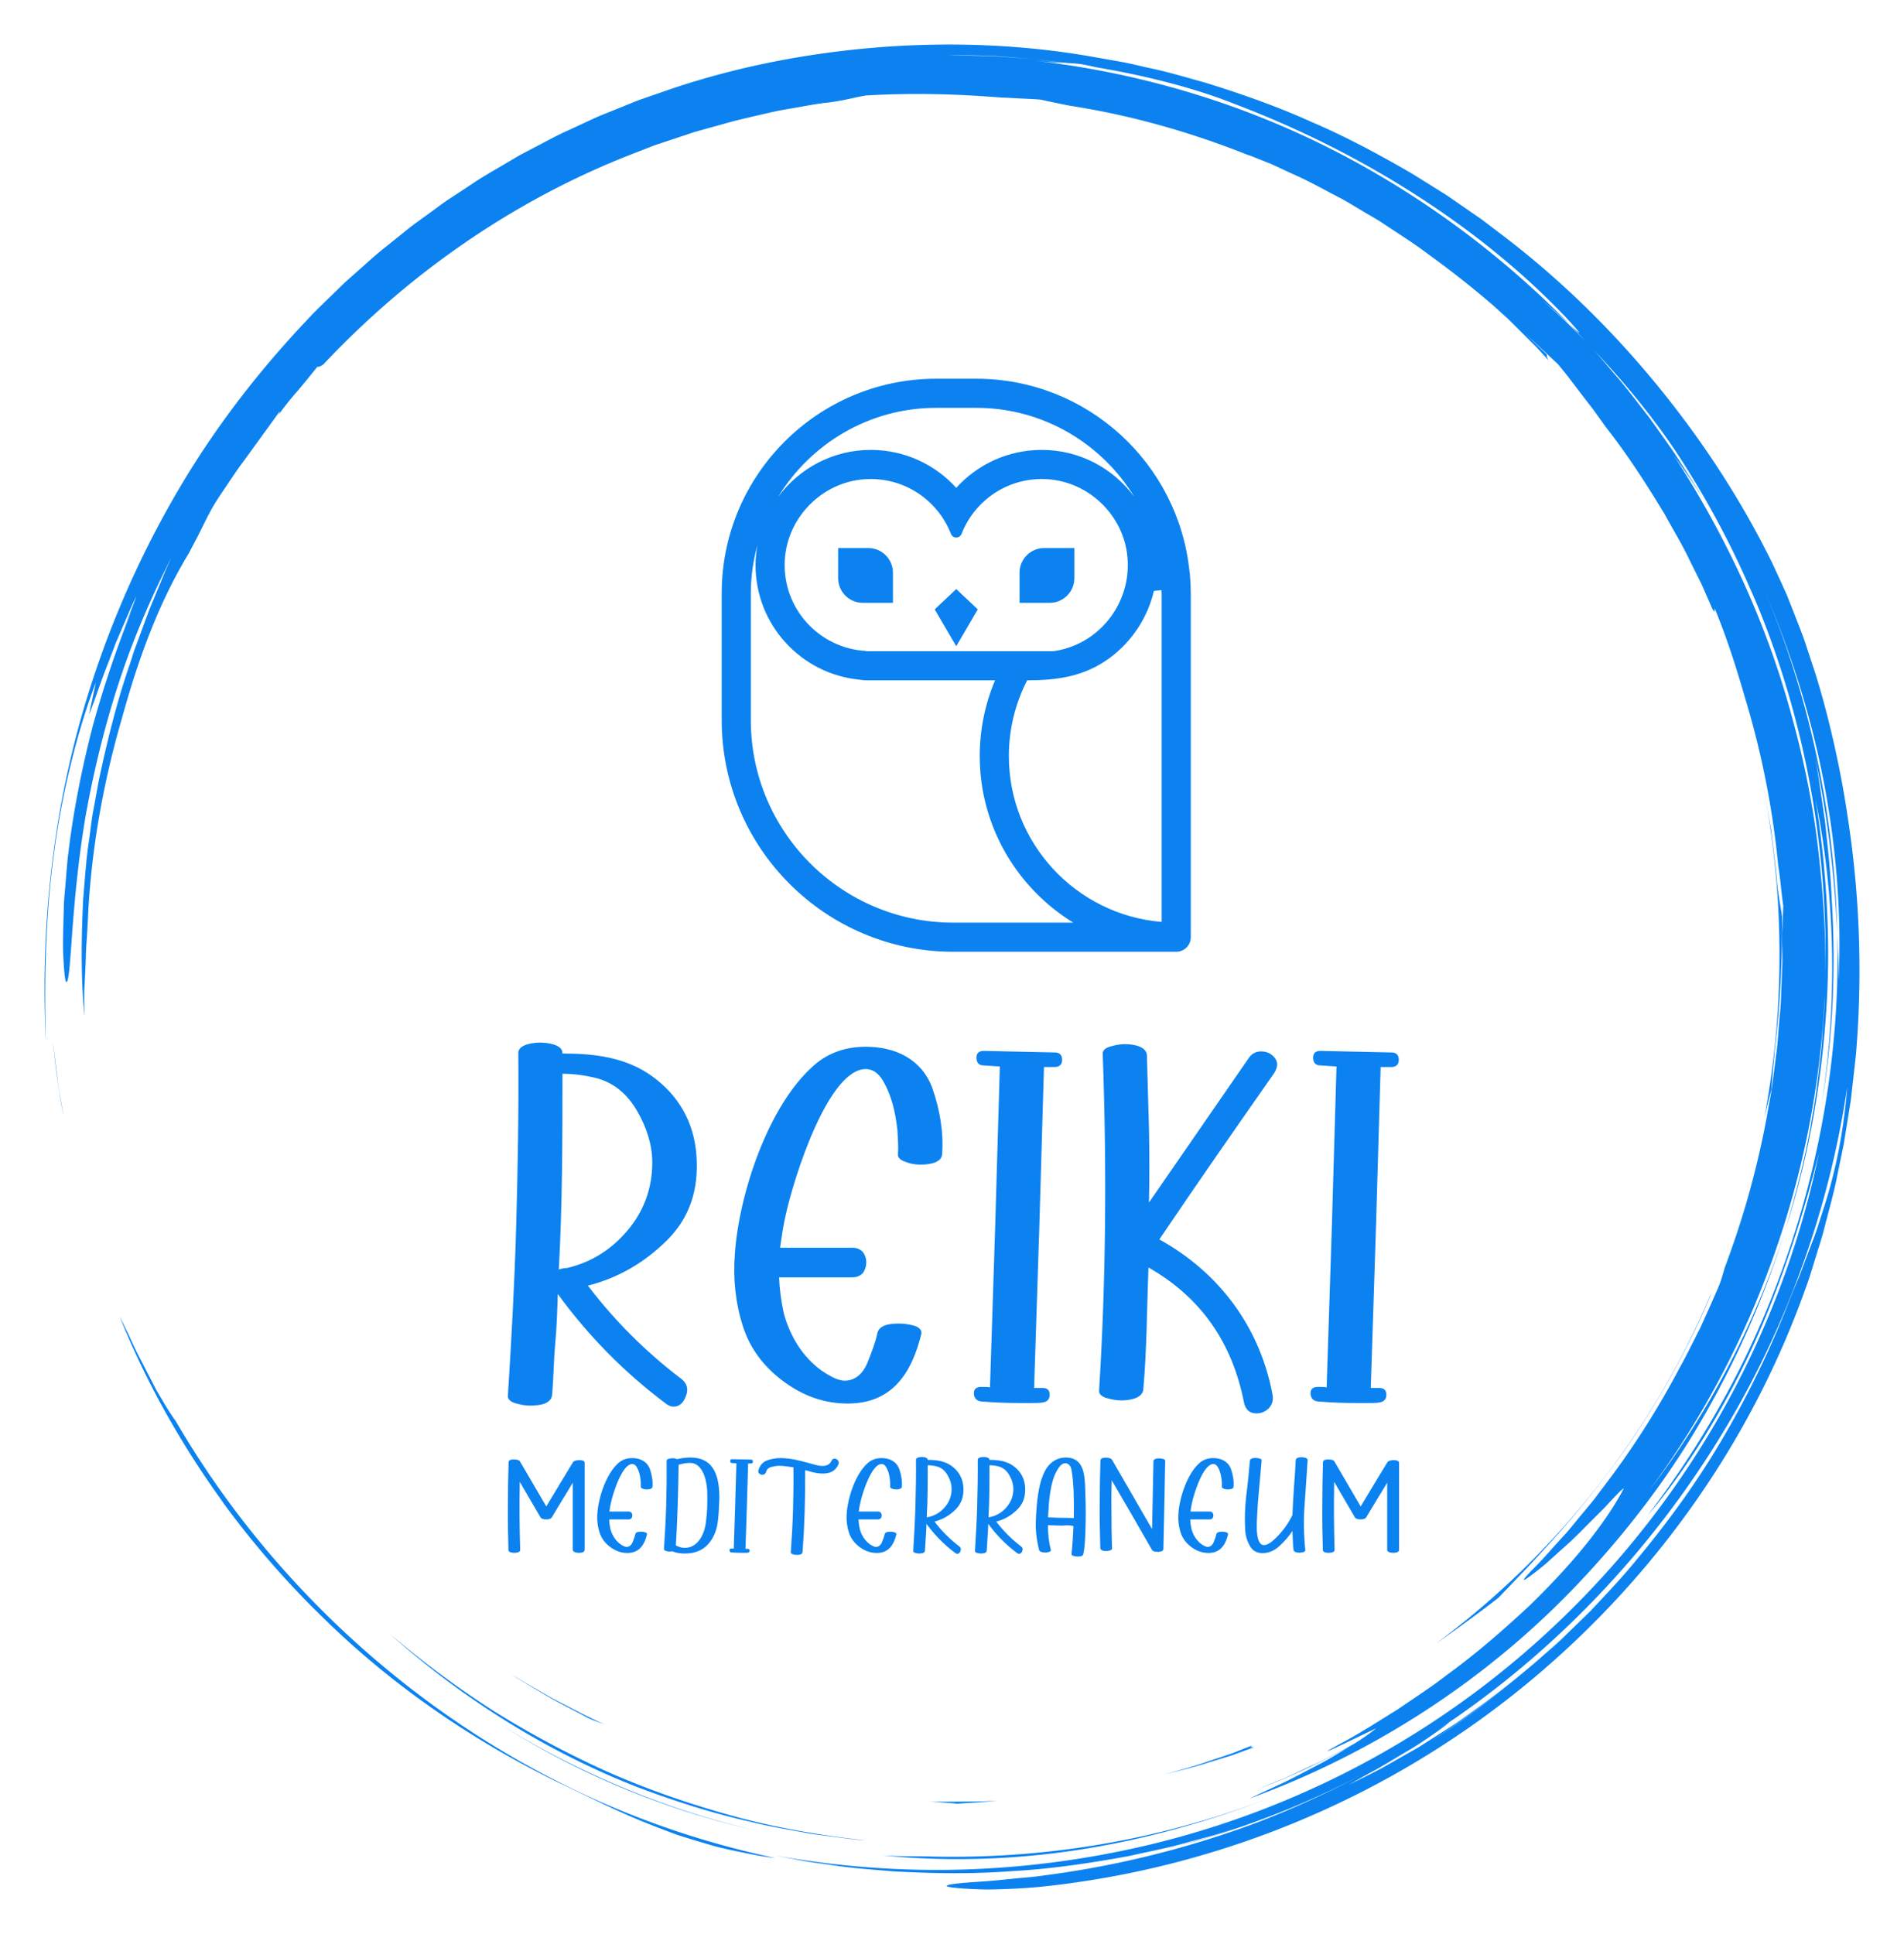 <?xml version="1.0" encoding="utf-8"?>
<svg xmlns="http://www.w3.org/2000/svg" height="3144.906" version="1.1" viewBox="0 0 3096.499 3144.906" width="3096.499">
			
			<g transform="scale(7.245) translate(10, 10)">
				<defs id="SvgjsDefs1273"/>
    <g fill="#0b82f0" id="SvgjsG1274" transform="matrix(2.19,0,0,2.19,0.001,0)">
      <path d="M17.914 148.907zM22.657 154.94a90.586 90.586 0 0 0 5.861 6.251c6.914 6.805 15.159 12.525 24.004 16.851 3.259 1.526 6.265 3.107 9.787 4.468.88.338 1.779.7 2.724 1.026.953.302 1.941.604 2.974.903 1.027.321 2.122.549 3.267.786 1.146.23 2.336.493 3.614.624a91.24 91.24 0 0 1-18.434-5.99 93.833 93.833 0 0 1-16.873-9.842c-10.548-7.727-19.57-17.648-26.16-28.989-.272-.339-.685-.985-1.18-1.808l-.796-1.348-.803-1.551c-.534-1.076-1.149-2.168-1.62-3.226a71.281 71.281 0 0 0-1.326-2.748c2.048 5.101 4.412 9.563 7.059 13.806a93.473 93.473 0 0 0 3.869 5.697c-.192-.259-.392-.511-.583-.771a95.012 95.012 0 0 0 4.6 5.841l.016.02zM18.039 149.078l-.125-.17.125.17zM1.335 106.042l-.483-3.875c.256 2.365.553 5.008 1.096 7.654l-.327-1.879a23.961 23.961 0 0 1-.286-1.9zM85.812 185.575c6.652.673 13.628.472 20.461-.609 6.837-1.077 13.524-2.987 19.741-5.449-11.45 4.503-23.602 6.506-35.49 6.171-1.591-.025-3.159 0-4.712-.113z"/>
      <path d="M46.426 171.967l-.259-.165c.087.055.172.111.259.165zM46.167 171.802zM43.653 170.135zM56.077 177.284A83.837 83.837 0 0 0 73.2 183.1c-9.688-2.21-18.805-6.109-26.774-11.133 3.06 1.947 6.277 3.749 9.651 5.317zM177.002 107.094c.098-1.58.296-3.238.346-4.027.594-5.071.77-9.401.745-13.745-.11-.783-.425-2.25-.55-3.918-.153-1.672-.378-3.309-.568-4.924-.289-1.601-.538-3.186-.854-4.74 2.275 11.617 2.237 23.279.144 34.282a94.97 94.97 0 0 1 .737-2.928z"/>
      <path d="M.887 83.482c.848-6.9 2.653-13.626 4.37-18.107l-.695 3.28c.429-.961 1.122-3.194 2.067-5.557l.682-1.802.753-1.747c.5-1.131.92-2.203 1.363-3.025-.303.771-.595 1.602-.947 2.436-.345.837-.732 1.687-1.101 2.542l1.514-3.409A111.863 111.863 0 0 0 4.954 69.8c-1.133 4.352-2.029 8.926-2.511 13.032-.14 1.024-.189 2.024-.28 2.978-.067.954-.183 1.864-.192 2.724-.042 1.719-.1 3.224-.071 4.428.105 2.409.25 3.61.459 2.939.411-1.333.403-8.188 1.837-16.767.767-4.276 1.868-8.966 3.362-13.561 1.483-4.599 3.427-9.058 5.44-12.992l-.592 1.292-.545 1.331-1.116 2.691-1.024 2.78-.521 1.402c-.153.476-.308.954-.461 1.434-1.32 3.807-2.307 7.816-3.167 11.857l-.559 3.052c-.205 1.014-.292 2.046-.444 3.067-.318 2.041-.434 4.097-.611 6.129-.199 4.074-.239 8.098.13 11.946-.015-.914-.03-1.726-.017-2.512l.115-2.355c.048-.809.039-1.667.115-2.65.07-.983.134-2.091.19-3.402.391-6.608 1.572-13.15 3.408-19.481 1.75-6.358 3.814-11.957 6.889-17.03l.801-1.526c.542-1.024.993-2.034 1.566-3.064.653-1.13 1.278-1.976 1.784-2.751.521-.767.963-1.441 1.469-2.095l3.682-5.082c.075-.009-.022.185-.2.473a28.962 28.962 0 0 1 1.959-2.49c.755-.875 1.488-1.803 2.109-2.569.146-.007.288-.011.623-.251 8.65-9.197 19.295-16.692 31.291-21.417l2.667-1.039 2.7-.899 1.343-.448 1.36-.38 2.71-.753c1.55-.373 3.12-.751 4.721-1.091l2.437-.426c.819-.141 1.642-.3 2.484-.378 1.674-.201 3.134-.625 3.921-.729 4.369-.249 8.73-.199 13.849.216.397.007 1.015.043 1.732.082.717.041 1.537.061 2.332.134.932.21 1.927.418 2.971.621 6.369.988 12.527 2.754 18.386 5.103l-.007-.028 2.244.894 2.29 1.058c1.571.684 3.11 1.559 4.7 2.383.798.407 1.554.904 2.338 1.354.77.474 1.576.894 2.32 1.412 1.508 1.002 3.037 1.961 4.446 3.032a99.912 99.912 0 0 1 6.6 5.198c.046.042.094.081.14.122l.042.038 1.457 1.322 1.394 1.391 1.395 1.392c.462.467.89.967 1.337 1.449-.216-.35-.208-.491-.2-.63-.689-.66-1.504-1.441-2.309-2.21 1.343 1.222 2.515 2.327 3.477 3.229.371.474.776.94 1.16 1.449l1.186 1.566 1.261 1.629 1.255 1.752c2.226 2.838 4.191 5.874 6.057 8.97.864 1.588 1.817 3.131 2.586 4.774l1.213 2.436 1.092 2.497c.314.533.192.022.231-.068 1.225 2.962 2.21 6.042 3.102 9.146a88.212 88.212 0 0 1 3.408 17.211c.225 1.378.321 2.772.52 4.153l-.123 2.924c-.001 1.103.057 2.206.01 3.311l-.128 3.326c-.016.75-.124 1.569-.187 2.459-.084.888-.128 1.846-.256 2.856l-.412 3.192c-.132 1.119-.387 2.269-.583 3.471a90.635 90.635 0 0 1-4.312 15.482c-.242.826-.427 1.486-.592 1.855-.627 1.501-1.296 2.954-1.942 4.385-.723 1.394-1.386 2.788-2.127 4.108a86.09 86.09 0 0 1-7.949 12.379c-.336.439-.649.885-.987 1.297l-.998 1.206c-.66.779-1.25 1.558-1.876 2.234-1.251 1.352-2.301 2.606-3.286 3.549-1.128 1.178-1.027 1.233-.246.665a35.07 35.07 0 0 0 1.608-1.262l2.122-1.914c.776-.677 1.519-1.441 2.235-2.161.708-.725 1.416-1.386 1.962-1.984 1.101-1.191 1.824-1.926 1.67-1.599-1.777 3.345-5.013 7.471-9.743 12.035-2.413 2.227-5.128 4.647-8.339 6.98-1.566 1.221-3.307 2.338-5.082 3.558-1.834 1.123-3.708 2.353-5.757 3.445-4.484 2.442 3.365-1.475 3.577-1.512a22.87 22.87 0 0 1-2.377 1.64c-1.478.786-2.943 1.597-4.474 2.273-.895.411-1.774.855-2.679 1.239l-2.729 1.122 1.444-.568c2.952-1.173 5.711-2.555 8.202-3.922-.936.566-1.96 1.221-3.082 1.812-1.203.622-2.448 1.302-3.697 1.909l-3.625 1.686c12.968-4.711 24.885-12.507 34.319-22.67 4.723-5.066 8.935-10.631 12.369-16.651a93.904 93.904 0 0 0 8.288-18.999c-3.154 9.93-8.071 19.052-13.981 26.765 10.744-14.507 17.15-32.293 17.999-50.636-.001 1.011-.101 2.018-.168 3.025-.083 1.007-.123 2.018-.241 3.022-.257 2.005-.441 4.021-.827 6.009-.624 4-1.636 7.931-2.782 11.815 2.262-7.021 3.613-14.424 4.145-21.869.554-7.451.092-14.947-1.057-22.211 1.974 9.622 2.301 20.524.619 31.298 1.182-6.949 1.482-14.112 1.028-21.214-.102-2.713-.422-5.407-.685-7.901-.377-2.476-.662-4.762-1.027-6.611 1.445 6.826 2.015 12.648 2.293 18.136-.267-11.977-2.748-24.112-7.62-35.511 2.659 6.191 4.842 12.851 6.175 19.698 1.34 6.84 1.897 13.838 1.58 20.57-.015-.788.018-1.575-.028-2.366l-.107-2.391c.287 10.85-1.384 21.604-4.696 31.717-1.662 5.056-3.715 9.969-6.2 14.644a95.521 95.521 0 0 1-8.56 13.316c3.673-4.29 7.551-10.354 10.646-17.015 3.081-6.675 5.368-13.894 6.941-20.199-2.314 11.322-6.907 22.494-13.571 32.471-6.646 9.985-15.351 18.764-25.423 25.502-10.06 6.759-21.474 11.437-33.187 13.748a94.608 94.608 0 0 1-17.657 1.809 94.462 94.462 0 0 1-17.361-1.515l3.005.571c1.002.19 2.018.295 3.026.445 2.016.324 4.055.446 6.087.633 4.073.229 8.168.306 12.25-.005 4.089-.217 8.152-.827 12.196-1.572 2.006-.456 4.036-.829 6.017-1.414.994-.278 2-.521 2.987-.83l2.955-.958c-1.492.462-3.062 1.074-4.739 1.523l-2.101.618a91.772 91.772 0 0 0 12.91-4.496 89.46 89.46 0 0 0 5.651-2.705 96.653 96.653 0 0 1-10.714 4.872 98.407 98.407 0 0 1-21.66 5.382c-1.11.176-2.122.231-3.029.326l-2.428.24c-1.429.113-2.484.164-3.222.245-1.477.147-1.687.284-1.099.397.587.113 1.971.203 3.673.251 1.697-.01 3.71-.101 5.541-.268 18.397-1.887 35.288-9.107 48.824-19.916 13.545-10.811 23.919-25.172 29.701-41.467.363-.946.642-1.922.944-2.89.293-.971.617-1.932.882-2.912.491-1.97 1.072-3.917 1.448-5.917l.619-2.985.487-3.012.241-1.507.172-1.517.342-3.034c.698-8.114.422-16.315-.812-24.363-.66-4.554-1.82-9.961-3.315-14.777l-1.15-3.484c-.4-1.107-.825-2.151-1.203-3.133l-.557-1.415-.571-1.271-.981-2.124c-3.134-6.359-7.072-12.424-11.682-18.065-4.605-5.643-9.896-10.868-15.861-15.418l-2.244-1.703-2.327-1.608-1.166-.806-1.203-.756-2.417-1.508c-3.295-1.904-6.67-3.739-10.228-5.261-3.521-1.598-7.206-2.895-10.957-4.055-1.895-.52-3.781-1.1-5.724-1.499-.968-.209-1.928-.463-2.907-.638l-2.944-.521C100.363.01 93.04-.285 85.724.265 78.412.83 71.069 2.218 64.028 4.614l-2.635.913c-.881.297-1.73.682-2.597 1.019-.858.359-1.735.673-2.577 1.069l-2.532 1.173c-.852.376-1.675.808-2.496 1.245l-2.469 1.297-2.402 1.412c-.8.472-1.606.933-2.372 1.458l-2.324 1.528c-.782.497-1.506 1.078-2.261 1.612-.741.554-1.51 1.07-2.226 1.654l-2.157 1.737c-.729.565-1.417 1.178-2.103 1.792l-2.063 1.83-1.971 1.919c-.656.639-1.319 1.271-1.93 1.951-5.031 5.298-9.451 11.078-13.066 17.194A99.518 99.518 0 0 0 5.18 64.379C.805 77.299-.45 90.402.134 102.237c-.126-4.872-.147-11.859.753-18.755zm141.132 90.446a96.807 96.807 0 0 0 8.765-6.389c-2.84 2.339-5.758 4.499-8.765 6.389zm40.217-54.282c-.299.901-.552 1.791-.882 2.641l-.957 2.523-.466 1.248-.513 1.231a108.54 108.54 0 0 0-.997 2.501 97.307 97.307 0 0 1-6.587 13.35c-2.521 4.275-5.443 8.281-8.565 12.04-1.542 1.899-3.222 3.66-4.874 5.421l-2.581 2.523c-.847.848-1.774 1.604-2.652 2.404-.736.64-1.478 1.266-2.225 1.882a90.696 90.696 0 0 0 7.896-7.312 89.808 89.808 0 0 1-11.689 10.188c-1.036.722-2.037 1.496-3.113 2.176l-3.247 2.069-3.43 1.949c-1.167.648-2.399 1.224-3.634 1.855a74.206 74.206 0 0 1 2.685-1.508c1.021-.567 2.092-1.237 3.138-1.85 1.054-.601 2.012-1.261 2.808-1.813.796-.552 1.42-1.01 1.745-1.306-.464.315-.936.617-1.406.924a92.477 92.477 0 0 0 1.507-1.015c-.021.023-.065.059-.101.091 10.932-7.466 20.245-17.277 27.223-28.462 7.009-11.175 11.57-23.781 13.46-36.601-.41 5.142-1.352 9.248-2.543 12.851zm-6.654-65.352zm-8.448-12.698a92.37 92.37 0 0 1 7.773 14.352c.25.549.486 1.106.719 1.664 4.963 12.154 7.221 25.192 6.89 38.036.084-4.25-.198-8.498-.669-12.71-.533-4.854-1.518-9.65-2.824-14.341-2.562-9.407-6.723-18.323-12.005-26.451.485.67.996 1.396 1.525 2.166a32.826 32.826 0 0 1 1.59 2.463l-.638-1.109-.689-1.079-1.378-2.156c-.938-1.424-1.955-2.796-2.934-4.192-1.062-1.334-2.069-2.712-3.174-4.011-.836-.953-1.637-1.938-2.485-2.879 2.992 3.155 5.801 6.54 8.299 10.247zM96.886 1.152c1.467.078 2.937.221 4.407.331 1.204.101 2.402.279 3.588.413.356.015.732.039 1.204.092.471.065 1.034.186 1.769.354 5.469.912 10.459 2.283 14.001 3.699 6.798 2.573 13.123 5.774 18.86 9.471 5.739 3.69 10.889 7.887 15.246 12.471 2.008 2.179 1.422 1.704.315.646l1.662 1.764c-.736-.734-1.459-1.478-2.206-2.196l-2.301-2.09c.56.49 1.918 1.663 2.845 2.522-7.389-7.539-16.026-13.799-25.375-18.404-9.356-4.603-19.431-7.446-29.502-8.581 1.618.18 2.412.22 3.168.24-1.085-.127-2.173-.301-3.274-.401-1.479-.097-2.955-.229-4.423-.301l-4.36-.103c1.444-.001 2.907.039 4.376.073z"/>
      <path d="M115.942 184.69l.426-.125c-.446.12-.885.252-1.334.366.304-.076.609-.15.908-.241zM160.424 146.151c4.235-5.587 7.977-12.263 10.366-18.014l-.029.006c-6.061 14.322-15.892 26.66-28.16 35.744a159.12 159.12 0 0 0 6.418-4.703c2.698-2.82 7.213-7.406 11.405-13.033zM35.35 162.846c7.172 6.412 15.821 11.992 25.448 15.751 3.754 1.413 7.585 2.651 11.503 3.523 1.944.502 3.929.812 5.899 1.181.987.175 1.987.272 2.979.412.994.129 1.986.275 2.987.333-4.519-.501-9.005-1.251-13.372-2.44-4.364-1.185-8.642-2.65-12.769-4.449a97.4 97.4 0 0 1-11.894-6.314c-3.786-2.408-7.376-5.097-10.781-7.997zM123.877 174.277l-2.219.871-2.266.756c-1.5.54-3.047.944-4.59 1.373 1.551-.39 3.111-.754 4.624-1.254l2.283-.698 2.23-.815c-.086-.044-.594.055-.062-.233zM97.683 179.965c-1.16.099-2.326.09-3.494.102-1.168.014-2.338.039-3.509-.038l1.576.148c.482.031.916.068 1.295.113 1.381-.118 2.752-.151 4.132-.325zM51.441 169.209c1.341.787 2.765 1.48 4.178 2.244.354.194.996.415 1.801.709-1.721-.739-3.37-1.655-5.046-2.505-.83-.441-1.629-.935-2.443-1.395-.812-.464-1.621-.927-2.389-1.445l.937.626.977.584 1.985 1.182z"/>
    </g>
    <g fill="#0b82f0" id="SvgjsG1275" transform="matrix(1.429,0,0,1.429,133.201,67.857)">
      <g display="none" style="">
        <rect display="inline" fill="#0b82f0" height="1293.129" stroke="#0b82f0" stroke-linecap="round" stroke-linejoin="round" stroke-miterlimit="10" stroke-width="3" style="" width="1551.155" x="-340.25" y="-184.246"/>
      </g>
      <g>
        <g>
          <path d="M13.159,38.691v19.948C13.159,78.688,29.47,95,49.52,95h35.034c1.263,0,2.287-1.023,2.287-2.287V38.691    c0-0.965-0.05-1.918-0.13-2.863c0-0.003,0.001-0.005,0.001-0.008c0-0.019-0.005-0.037-0.006-0.055    c-0.004-0.164-0.028-0.323-0.064-0.477C84.926,18.306,70.576,5,53.15,5H46.85C28.272,5,13.159,20.113,13.159,38.691z     M49.52,90.427c-17.528,0-31.788-14.26-31.788-31.788V38.691c0-2.625,0.381-5.157,1.035-7.578    c-0.182,1.029-0.295,2.081-0.295,3.161c0,9.363,7.155,17.143,16.41,17.999c0.299,0.062,0.608,0.095,0.925,0.095h20.29    c-1.577,3.74-2.406,7.761-2.406,11.896c0,11.062,5.894,20.748,14.688,26.162H49.52z M23.066,33.52    c0.365-6.714,5.827-12.268,12.535-12.734c6.144-0.427,11.485,3.255,13.56,8.572c0.305,0.78,1.373,0.779,1.678-0.001    c2.059-5.274,7.331-8.939,13.412-8.581c6.586,0.388,12.057,5.681,12.647,12.252c0.663,7.381-4.643,13.821-11.643,14.767H35.809    v-0.039C28.45,47.347,22.656,41.072,23.066,33.52z M82.243,38.205c0.003,0.163,0.025,0.322,0.025,0.485v51.625    c-13.416-1.103-24.002-12.354-24.002-26.05c0-4.182,0.99-8.229,2.874-11.896c4.762,0,9.014-0.609,12.957-3.508    c3.472-2.553,5.975-6.333,6.951-10.532C81.444,38.277,81.047,38.328,82.243,38.205z M46.85,9.573h6.301    c10.508,0,19.705,5.614,24.826,13.981c-3.298-4.463-8.581-7.375-14.544-7.375c-5.303,0-10.109,2.281-13.433,5.96    c-3.324-3.679-8.13-5.96-13.433-5.96c-5.964,0-11.247,2.913-14.545,7.377C27.143,15.188,36.341,9.573,46.85,9.573z"/>
          <path d="M68.554,36.321V31.59h-4.731c-2.142,0-3.878,1.736-3.878,3.878v4.731h4.731C66.818,40.199,68.554,38.463,68.554,36.321z"/>
          <path d="M40.056,35.468c0-2.142-1.736-3.878-3.878-3.878h-4.731v4.731c0,2.142,1.736,3.878,3.878,3.878h4.731V35.468z"/>
          <polygon points="53.386,41.228 50,38.035 46.615,41.228 50,47.013"/>
        </g>
      </g>
    </g>
    <g fill="#0b82f0" id="SvgjsG1276" transform="matrix(2.914,0,0,2.914,99.003,188.215)">
      <path d="M16.24 20.92 c0.2 2.68 -0.52 4.84 -2.24 6.56 s-3.76 2.92 -6.12 3.52 c2.04 2.68 4.44 5.08 7.12 7.12 c0.52 0.36 0.64 0.84 0.44 1.36 c-0.2 0.56 -0.52 0.84 -0.96 0.84 c-0.2 0 -0.4 -0.08 -0.6 -0.24 c-3.2 -2.4 -5.96 -5.2 -8.32 -8.44 c-0.04 1.32 -0.08 2.6 -0.2 3.88 c-0.12 1.32 -0.12 2.6 -0.24 3.92 c-0.04 0.28 -0.2 0.48 -0.56 0.64 c-0.32 0.12 -0.72 0.16 -1.16 0.16 c-0.36 0 -0.76 -0.08 -1.16 -0.2 c-0.36 -0.12 -0.56 -0.32 -0.52 -0.6 c0.28 -4.44 0.52 -8.8 0.64 -13.16 s0.2 -8.72 0.16 -13.2 c0 -0.68 1.2 -0.8 1.68 -0.8 s1.72 0.12 1.72 0.8 l0 0.04 c2.44 0 4.88 0.28 6.92 1.76 s3.2 3.52 3.4 6.04 z M6.28 29.64 c1.88 -0.44 3.44 -1.44 4.68 -2.92 s1.88 -3.24 1.88 -5.2 c0 -1.32 -0.4 -2.64 -1.16 -3.96 s-1.8 -2.2 -3.2 -2.56 c-0.84 -0.2 -1.72 -0.32 -2.56 -0.32 c0 5.08 0 10 -0.28 15.08 c0.24 -0.08 0.44 -0.12 0.64 -0.12 z M34.407 15.76 c0.6 1.72 0.88 3.44 0.76 5.08 c0 0.76 -1.16 0.84 -1.68 0.84 c-0.44 0 -0.84 -0.08 -1.2 -0.24 c-0.36 -0.12 -0.56 -0.32 -0.52 -0.6 c0.04 -0.44 0 -1.04 -0.04 -1.8 c-0.16 -1.4 -0.44 -2.72 -1.2 -3.96 c-0.36 -0.52 -0.76 -0.76 -1.24 -0.76 c-2.88 0 -5.52 8.28 -6.16 11.2 c-0.2 0.84 -0.32 1.72 -0.44 2.56 l5.56 0 c0.36 0 0.64 0.12 0.84 0.36 c0.16 0.24 0.24 0.48 0.24 0.76 s-0.08 0.56 -0.24 0.8 c-0.2 0.24 -0.48 0.36 -0.84 0.36 l-5.64 0 c0.04 0.92 0.16 1.84 0.36 2.76 c0.52 1.88 1.48 3.36 2.88 4.4 c0.76 0.52 1.36 0.8 1.8 0.8 c0.76 0 1.36 -0.44 1.76 -1.36 c0.36 -0.92 0.64 -1.64 0.76 -2.24 c0.12 -0.76 1.12 -0.8 1.72 -0.8 c0.44 0 0.84 0.08 1.24 0.2 c0.36 0.16 0.48 0.36 0.44 0.6 c-0.76 3.08 -2.28 5.36 -5.68 5.36 c-1.76 0 -3.4 -0.56 -4.96 -1.72 s-2.6 -2.6 -3.12 -4.28 c-0.56 -1.76 -0.76 -3.64 -0.6 -5.6 c0.32 -4.48 2.52 -11.32 6.08 -14.44 c1.08 -0.96 2.44 -1.44 4 -1.44 c2.24 0 4.28 0.92 5.12 3.16 z M38.374 12.92 l5.48 0.12 c0.36 0 0.56 0.2 0.56 0.56 s-0.2 0.56 -0.56 0.56 l-0.84 0 l-0.36 12.36 l-0.4 12.36 l0.64 0 c0.36 0 0.56 0.16 0.56 0.52 s-0.2 0.56 -0.56 0.6 c-0.2 0.04 -0.48 0.04 -0.88 0.04 l-0.88 0 c-1 0 -2 -0.04 -2.96 -0.12 c-0.36 -0.04 -0.56 -0.28 -0.56 -0.64 c0 -0.32 0.2 -0.48 0.56 -0.48 s0.56 0 0.68 0.04 l0.4 -12.36 l0.36 -12.36 l-1.24 -0.08 c-0.36 0 -0.56 -0.2 -0.56 -0.6 c0 -0.36 0.2 -0.52 0.56 -0.52 z M54.941 19.04 l3.84 -5.56 c0.24 -0.36 0.56 -0.52 0.96 -0.52 c0.44 0 0.76 0.16 1.04 0.48 c0.28 0.36 0.24 0.76 -0.04 1.2 c-3 4.28 -5.92 8.48 -8.84 12.8 c4.64 2.56 7.76 6.8 8.72 11.96 c0.08 0.44 -0.04 0.8 -0.32 1.08 c-0.28 0.24 -0.56 0.36 -0.92 0.36 c-0.52 0 -0.84 -0.28 -0.96 -0.84 c-0.92 -4.68 -3.36 -8.12 -7.36 -10.4 c-0.12 3.2 -0.12 6.28 -0.4 9.44 c-0.12 0.68 -1.12 0.8 -1.72 0.8 c-0.36 0 -0.76 -0.08 -1.16 -0.2 c-0.36 -0.12 -0.56 -0.32 -0.52 -0.6 c0.52 -8.32 0.6 -16.92 0.28 -25.84 c-0.04 -0.28 0.16 -0.48 0.52 -0.6 c0.4 -0.12 0.8 -0.2 1.16 -0.2 c0.6 0 1.6 0.12 1.72 0.8 l0.16 5.68 c0.04 1.88 0.04 3.8 0 5.72 z M64.308 12.92 l5.48 0.12 c0.36 0 0.56 0.2 0.56 0.56 s-0.2 0.56 -0.56 0.56 l-0.84 0 l-0.36 12.36 l-0.4 12.36 l0.64 0 c0.36 0 0.56 0.16 0.56 0.52 s-0.2 0.56 -0.56 0.6 c-0.2 0.04 -0.48 0.04 -0.88 0.04 l-0.88 0 c-1 0 -2 -0.04 -2.96 -0.12 c-0.36 -0.04 -0.56 -0.28 -0.56 -0.64 c0 -0.32 0.2 -0.48 0.56 -0.48 s0.56 0 0.68 0.04 l0.4 -12.36 l0.36 -12.36 l-1.24 -0.08 c-0.36 0 -0.56 -0.2 -0.56 -0.6 c0 -0.36 0.2 -0.52 0.56 -0.52 z"/>
    </g>
    <g fill="#0b82f0" id="SvgjsG1277" transform="matrix(0.775,0,0,0.775,102.52,307.486)">
      <path d="M16.92 20.16 l3.88 -6.4 c0.12 -0.16 0.36 -0.32 0.72 -0.44 c0.36 -0.08 0.76 -0.12 1.12 -0.12 c0.52 0 1.52 0.04 1.52 0.8 l0 25.2 c0 0.76 -1.2 0.84 -1.72 0.84 s-1.72 -0.16 -1.72 -0.84 l0 -19.48 c-1 1.72 -2.04 3.36 -3.04 5 c-1 1.72 -2.04 3.32 -3.04 5.04 c-0.24 0.4 -0.8 0.6 -1.64 0.6 s-1.4 -0.2 -1.64 -0.6 l-6 -10.28 c-0.12 6.6 -0.08 13.16 0.12 19.72 c0 0.76 -1.2 0.84 -1.72 0.84 s-1.68 -0.08 -1.68 -0.84 c-0.12 -4.32 -0.2 -8.52 -0.16 -12.72 c0 -4.2 0.08 -8.36 0.2 -12.68 c0 -0.76 1 -0.8 1.52 -0.8 c1 0 1.6 0.2 1.8 0.6 l7.6 13 z M43.047 15.76 c0.6 1.72 0.88 3.44 0.76 5.08 c0 0.76 -1.16 0.84 -1.68 0.84 c-0.44 0 -0.84 -0.08 -1.2 -0.24 c-0.36 -0.12 -0.56 -0.32 -0.52 -0.6 c0.04 -0.44 0 -1.04 -0.04 -1.8 c-0.16 -1.4 -0.44 -2.72 -1.2 -3.96 c-0.36 -0.52 -0.76 -0.76 -1.24 -0.76 c-2.88 0 -5.52 8.28 -6.16 11.2 c-0.2 0.84 -0.32 1.72 -0.44 2.56 l5.56 0 c0.36 0 0.64 0.12 0.84 0.36 c0.16 0.24 0.24 0.48 0.24 0.76 s-0.08 0.56 -0.24 0.8 c-0.2 0.24 -0.48 0.36 -0.84 0.36 l-5.64 0 c0.04 0.92 0.16 1.84 0.36 2.76 c0.52 1.88 1.48 3.36 2.88 4.4 c0.76 0.52 1.36 0.8 1.8 0.8 c0.76 0 1.36 -0.44 1.76 -1.36 c0.36 -0.92 0.64 -1.64 0.76 -2.24 c0.12 -0.76 1.12 -0.8 1.72 -0.8 c0.44 0 0.84 0.08 1.24 0.2 c0.36 0.16 0.48 0.36 0.44 0.6 c-0.76 3.08 -2.28 5.36 -5.68 5.36 c-1.76 0 -3.4 -0.56 -4.96 -1.72 s-2.6 -2.6 -3.12 -4.28 c-0.56 -1.76 -0.76 -3.64 -0.6 -5.6 c0.32 -4.48 2.52 -11.32 6.08 -14.44 c1.08 -0.96 2.44 -1.44 4 -1.44 c2.24 0 4.28 0.92 5.12 3.16 z M50.854 12.92 c1.32 -0.28 2.52 -0.48 3.92 -0.48 c7.2 0 8.4 6 8.4 11.76 c-0.12 2.12 -0.12 4.24 -0.4 6.36 c-0.28 2.84 -1.24 5.16 -2.84 6.96 s-3.88 2.72 -6.8 2.72 c-1.32 0 -2.52 -0.2 -3.6 -0.64 c-0.44 0.04 -0.68 0.08 -0.72 0.08 c-0.4 0 -0.8 -0.08 -1.2 -0.2 c-0.36 -0.12 -0.52 -0.36 -0.48 -0.64 c0.28 -4.28 0.52 -8.48 0.64 -12.68 s0.16 -8.44 0.12 -12.72 c-0.04 -0.28 0.16 -0.48 0.52 -0.6 c0.4 -0.12 0.8 -0.2 1.16 -0.2 c0.6 0 1 0.08 1.28 0.28 z M59.654 26.64 c0.04 -1.44 0.04 -2.96 0 -4.52 c-0.12 -2.44 -0.88 -6.44 -3.32 -7.72 c-0.44 -0.28 -1.04 -0.4 -1.8 -0.4 c-1.08 0 -2.08 0.24 -3.16 0.52 c-0.12 7.84 -0.32 15.52 -0.8 23.36 c0.88 0.48 1.72 0.72 2.56 0.72 c3.84 0 5.68 -3.96 6.12 -7.24 c0.2 -1.64 0.36 -3.16 0.4 -4.72 z M66.861 12.92 l5.48 0.12 c0.36 0 0.56 0.2 0.56 0.56 s-0.2 0.56 -0.56 0.56 l-0.84 0 l-0.36 12.36 l-0.4 12.36 l0.64 0 c0.36 0 0.56 0.16 0.56 0.52 s-0.2 0.56 -0.56 0.6 c-0.2 0.04 -0.48 0.04 -0.88 0.04 l-0.88 0 c-1 0 -2 -0.04 -2.96 -0.12 c-0.36 -0.04 -0.56 -0.28 -0.56 -0.64 c0 -0.32 0.2 -0.48 0.56 -0.48 s0.56 0 0.68 0.04 l0.4 -12.36 l0.36 -12.36 l-1.24 -0.08 c-0.36 0 -0.56 -0.2 -0.56 -0.6 c0 -0.36 0.2 -0.52 0.56 -0.52 z M95.668 13.36 c0.2 -0.4 0.48 -0.6 0.84 -0.6 c0.4 0 0.72 0.16 1 0.52 s0.32 0.76 0.12 1.2 c-0.84 1.88 -2.4 2.6 -4.44 2.6 c-1.32 0 -2.68 -0.24 -4.04 -0.68 c-0.2 -0.04 -0.36 -0.12 -0.52 -0.16 l-0.6 -0.12 c0.04 8.28 -0.2 16.16 -0.76 23.72 c-0.12 0.76 -1.08 0.8 -1.68 0.8 c-0.4 0 -0.8 -0.08 -1.2 -0.2 c-0.36 -0.12 -0.56 -0.32 -0.52 -0.6 c0.28 -4.16 0.52 -8.16 0.64 -12.28 c0.12 -4.04 0.16 -8.16 0.12 -12.28 l-1.12 -0.16 l-1.2 -0.16 c-0.56 -0.08 -1.16 -0.12 -1.76 -0.12 c-0.68 0 -1.44 0.12 -2.28 0.32 s-1.36 0.68 -1.56 1.48 c-0.2 0.52 -0.56 0.8 -1.08 0.8 c-0.36 0 -0.68 -0.12 -0.92 -0.4 c-0.28 -0.2 -0.32 -0.56 -0.2 -1 c0.44 -1.4 1.28 -2.32 2.48 -2.76 c1.24 -0.44 2.48 -0.68 3.8 -0.68 c2.88 0 5.56 0.68 8.28 1.44 l1.92 0.52 c0.72 0.2 1.4 0.32 2.08 0.32 c1.28 0 2.16 -0.52 2.6 -1.52 z M115.275 15.76 c0.6 1.72 0.88 3.44 0.76 5.08 c0 0.76 -1.16 0.84 -1.68 0.84 c-0.44 0 -0.84 -0.08 -1.2 -0.24 c-0.36 -0.12 -0.56 -0.32 -0.52 -0.6 c0.04 -0.44 0 -1.04 -0.04 -1.8 c-0.16 -1.4 -0.44 -2.72 -1.2 -3.96 c-0.36 -0.52 -0.76 -0.76 -1.24 -0.76 c-2.88 0 -5.52 8.28 -6.16 11.2 c-0.2 0.84 -0.32 1.72 -0.44 2.56 l5.56 0 c0.36 0 0.64 0.12 0.84 0.36 c0.16 0.24 0.24 0.48 0.24 0.76 s-0.08 0.56 -0.24 0.8 c-0.2 0.24 -0.48 0.36 -0.84 0.36 l-5.64 0 c0.04 0.92 0.16 1.84 0.36 2.76 c0.52 1.88 1.48 3.36 2.88 4.4 c0.76 0.52 1.36 0.8 1.8 0.8 c0.76 0 1.36 -0.44 1.76 -1.36 c0.36 -0.92 0.64 -1.64 0.76 -2.24 c0.12 -0.76 1.12 -0.8 1.72 -0.8 c0.44 0 0.84 0.08 1.24 0.2 c0.36 0.16 0.48 0.36 0.44 0.6 c-0.76 3.08 -2.28 5.36 -5.68 5.36 c-1.76 0 -3.4 -0.56 -4.96 -1.72 s-2.6 -2.6 -3.12 -4.28 c-0.56 -1.76 -0.76 -3.64 -0.6 -5.6 c0.32 -4.48 2.52 -11.32 6.08 -14.44 c1.08 -0.96 2.44 -1.44 4 -1.44 c2.24 0 4.28 0.92 5.12 3.16 z M133.842 20.92 c0.2 2.68 -0.52 4.84 -2.24 6.56 s-3.76 2.92 -6.12 3.52 c2.04 2.68 4.44 5.08 7.12 7.12 c0.52 0.36 0.64 0.84 0.44 1.36 c-0.2 0.56 -0.52 0.84 -0.96 0.84 c-0.2 0 -0.4 -0.08 -0.6 -0.24 c-3.2 -2.4 -5.96 -5.2 -8.32 -8.44 c-0.04 1.32 -0.08 2.6 -0.2 3.88 c-0.12 1.32 -0.12 2.6 -0.24 3.92 c-0.04 0.28 -0.2 0.48 -0.56 0.64 c-0.32 0.12 -0.72 0.16 -1.16 0.16 c-0.36 0 -0.76 -0.08 -1.16 -0.2 c-0.36 -0.12 -0.56 -0.32 -0.52 -0.6 c0.28 -4.44 0.52 -8.8 0.64 -13.16 s0.2 -8.72 0.16 -13.2 c0 -0.68 1.2 -0.8 1.68 -0.8 s1.72 0.12 1.72 0.8 l0 0.04 c2.44 0 4.88 0.28 6.92 1.76 s3.2 3.52 3.4 6.04 z M123.882 29.64 c1.88 -0.44 3.44 -1.44 4.68 -2.92 s1.88 -3.24 1.88 -5.2 c0 -1.32 -0.4 -2.64 -1.16 -3.96 s-1.8 -2.2 -3.2 -2.56 c-0.84 -0.2 -1.72 -0.32 -2.56 -0.32 c0 5.08 0 10 -0.28 15.08 c0.24 -0.08 0.44 -0.12 0.64 -0.12 z M151.729 20.92 c0.2 2.68 -0.52 4.84 -2.24 6.56 s-3.76 2.92 -6.12 3.52 c2.04 2.68 4.44 5.08 7.12 7.12 c0.52 0.36 0.64 0.84 0.44 1.36 c-0.2 0.56 -0.52 0.84 -0.96 0.84 c-0.2 0 -0.4 -0.08 -0.6 -0.24 c-3.2 -2.4 -5.96 -5.2 -8.32 -8.44 c-0.04 1.32 -0.08 2.6 -0.2 3.88 c-0.12 1.32 -0.12 2.6 -0.24 3.92 c-0.04 0.28 -0.2 0.48 -0.56 0.64 c-0.32 0.12 -0.72 0.16 -1.16 0.16 c-0.36 0 -0.76 -0.08 -1.16 -0.2 c-0.36 -0.12 -0.56 -0.32 -0.52 -0.6 c0.28 -4.44 0.52 -8.8 0.64 -13.16 s0.2 -8.72 0.16 -13.2 c0 -0.68 1.2 -0.8 1.68 -0.8 s1.72 0.12 1.72 0.8 l0 0.04 c2.44 0 4.88 0.28 6.92 1.76 s3.2 3.52 3.4 6.04 z M141.769 29.64 c1.88 -0.44 3.44 -1.44 4.68 -2.92 s1.88 -3.24 1.88 -5.2 c0 -1.32 -0.4 -2.64 -1.16 -3.96 s-1.8 -2.2 -3.2 -2.56 c-0.84 -0.2 -1.72 -0.32 -2.56 -0.32 c0 5.08 0 10 -0.28 15.08 c0.24 -0.08 0.44 -0.12 0.64 -0.12 z M169.136 21.64 l0.12 4.04 c0.04 1.8 0.04 3.68 0 5.6 c-0.04 1.96 -0.08 3.76 -0.2 5.48 c-0.12 1.8 -0.32 3.08 -0.52 3.76 c-0.04 0.2 -0.2 0.36 -0.56 0.48 c-0.36 0.08 -0.72 0.12 -1.08 0.12 c-0.4 0 -0.8 -0.08 -1.2 -0.2 c-0.36 -0.12 -0.56 -0.32 -0.52 -0.6 c0.28 -2.72 0.44 -5.28 0.56 -8 c-0.4 -0.16 -0.96 -0.24 -1.64 -0.24 c-0.44 0 -0.8 0 -1 0.04 c-0.24 0.04 -0.56 0.04 -0.92 0.04 l-0.12 0 l-3.72 -0.12 c0 2.4 0.24 4.8 0.84 7.16 c0.04 0.28 -0.08 0.44 -0.44 0.56 c-0.4 0.12 -0.8 0.2 -1.24 0.2 c-0.48 0 -1.6 -0.16 -1.72 -0.76 c-0.76 -2.96 -1.08 -5.92 -0.92 -8.92 c0.2 -4.32 0.64 -11.28 3.24 -14.96 c1.4 -1.92 3.2 -2.88 5.48 -2.88 c5.24 0 5.44 5.24 5.56 9.2 z M164.376 29.92 c0.52 0 1 0.04 1.44 0.08 c0.04 -0.76 0.04 -1.4 0.04 -2.16 l0 -2.16 l-0.08 -3.56 c-0.12 -2.08 -0.24 -4.04 -0.6 -6.08 c-0.2 -1.08 -0.68 -1.72 -1.48 -1.92 c-0.04 -0.04 -0.16 -0.04 -0.36 -0.04 c-0.4 0 -0.8 0.2 -1.24 0.56 c-0.4 0.4 -0.76 0.88 -1.04 1.4 c-2.16 3.56 -2.48 9.56 -2.68 13.72 c2.04 0.12 3.96 0.16 6 0.16 z M182.703 23.12 l5.8 10.04 l0.4 -19.68 c0.12 -0.76 1.12 -0.8 1.72 -0.8 c0.4 0 0.8 0.08 1.2 0.2 c0.36 0.12 0.52 0.32 0.48 0.6 l-0.24 12.72 c-0.12 4.2 -0.16 8.44 -0.28 12.76 c0 0.64 -1.04 0.8 -1.52 0.8 c-1 0 -1.6 -0.2 -1.8 -0.6 l-5.8 -10.08 l-5.84 -10.04 c-0.12 3.36 -0.12 6.6 -0.08 9.84 c0 3.24 0.04 6.48 0.16 9.8 c0.04 0.28 -0.12 0.52 -0.48 0.64 c-0.4 0.12 -0.8 0.2 -1.2 0.2 c-0.6 0 -1.6 -0.08 -1.72 -0.84 c-0.12 -4.28 -0.2 -8.48 -0.16 -12.68 c0 -4.2 0.08 -8.4 0.2 -12.72 c0.12 -0.76 0.96 -0.8 1.56 -0.8 c0.92 0 1.52 0.2 1.8 0.6 z M211.35 15.76 c0.6 1.72 0.88 3.44 0.76 5.08 c0 0.76 -1.16 0.84 -1.68 0.84 c-0.44 0 -0.84 -0.08 -1.2 -0.24 c-0.36 -0.12 -0.56 -0.32 -0.52 -0.6 c0.04 -0.44 0 -1.04 -0.04 -1.8 c-0.16 -1.4 -0.44 -2.72 -1.2 -3.96 c-0.36 -0.52 -0.76 -0.76 -1.24 -0.76 c-2.88 0 -5.52 8.28 -6.16 11.2 c-0.2 0.84 -0.32 1.72 -0.44 2.56 l5.56 0 c0.36 0 0.64 0.12 0.84 0.36 c0.16 0.24 0.24 0.48 0.24 0.76 s-0.08 0.56 -0.24 0.8 c-0.2 0.24 -0.48 0.36 -0.84 0.36 l-5.64 0 c0.04 0.92 0.16 1.84 0.36 2.76 c0.52 1.88 1.48 3.36 2.88 4.4 c0.76 0.52 1.36 0.8 1.8 0.8 c0.76 0 1.36 -0.44 1.76 -1.36 c0.36 -0.92 0.64 -1.64 0.76 -2.24 c0.12 -0.76 1.12 -0.8 1.72 -0.8 c0.44 0 0.84 0.08 1.24 0.2 c0.36 0.16 0.48 0.36 0.44 0.6 c-0.76 3.08 -2.28 5.36 -5.68 5.36 c-1.76 0 -3.4 -0.56 -4.96 -1.72 s-2.6 -2.6 -3.12 -4.28 c-0.56 -1.76 -0.76 -3.64 -0.6 -5.6 c0.32 -4.48 2.52 -11.32 6.08 -14.44 c1.08 -0.96 2.44 -1.44 4 -1.44 c2.24 0 4.28 0.92 5.12 3.16 z M230.117 13.16 c0.12 -0.76 1.12 -0.8 1.72 -0.8 c0.48 0 1.72 0.12 1.72 0.8 c-0.28 4.36 -0.56 8.72 -0.88 13.04 c-0.32 4.24 -0.24 8.56 0.2 13 c0.04 0.28 -0.12 0.48 -0.48 0.6 c-0.4 0.12 -0.8 0.2 -1.2 0.2 c-0.6 0 -1.6 -0.12 -1.72 -0.8 c-0.12 -0.92 -0.16 -1.8 -0.2 -2.72 l-0.12 -2.76 c-0.92 1.4 -2.16 2.84 -3.64 4.24 c-1.52 1.44 -3.2 2.16 -5.04 2.16 c-1.68 0 -2.92 -0.72 -3.68 -2.16 c-0.8 -1.4 -1.24 -2.92 -1.32 -4.56 c-0.2 -3.24 -0.08 -6.6 0.32 -10.04 c0.44 -3.36 0.76 -6.64 1.04 -10 c0.12 -0.76 1.12 -0.8 1.72 -0.8 c0.4 0 0.8 0.08 1.2 0.2 c0.36 0.12 0.52 0.32 0.48 0.6 c-0.28 2.88 -0.48 5.6 -0.76 8.44 s-0.48 5.68 -0.6 8.52 c-0.04 0.8 -0.08 1.6 -0.04 2.4 c0 1.44 0.16 5.08 2.08 5.08 c1.24 0 2.64 -1.28 3.44 -2.08 c1.92 -1.84 3.52 -4.04 4.8 -6.6 c0.12 -2.72 0.24 -5.28 0.44 -8 c0.2 -2.68 0.4 -5.24 0.52 -7.96 z M252.804 20.16 l3.88 -6.4 c0.12 -0.16 0.36 -0.32 0.72 -0.44 c0.36 -0.08 0.76 -0.12 1.12 -0.12 c0.52 0 1.52 0.04 1.52 0.8 l0 25.2 c0 0.76 -1.2 0.84 -1.72 0.84 s-1.72 -0.16 -1.72 -0.84 l0 -19.48 c-1 1.72 -2.04 3.36 -3.04 5 c-1 1.72 -2.04 3.32 -3.04 5.04 c-0.24 0.4 -0.8 0.6 -1.64 0.6 s-1.4 -0.2 -1.64 -0.6 l-6 -10.28 c-0.12 6.6 -0.08 13.16 0.12 19.72 c0 0.76 -1.2 0.84 -1.72 0.84 s-1.68 -0.08 -1.68 -0.84 c-0.12 -4.32 -0.2 -8.52 -0.16 -12.72 c0 -4.2 0.08 -8.36 0.2 -12.68 c0 -0.76 1 -0.8 1.52 -0.8 c1 0 1.6 0.2 1.8 0.6 l7.6 13 z"/>
    </g>
			</g>
		</svg>